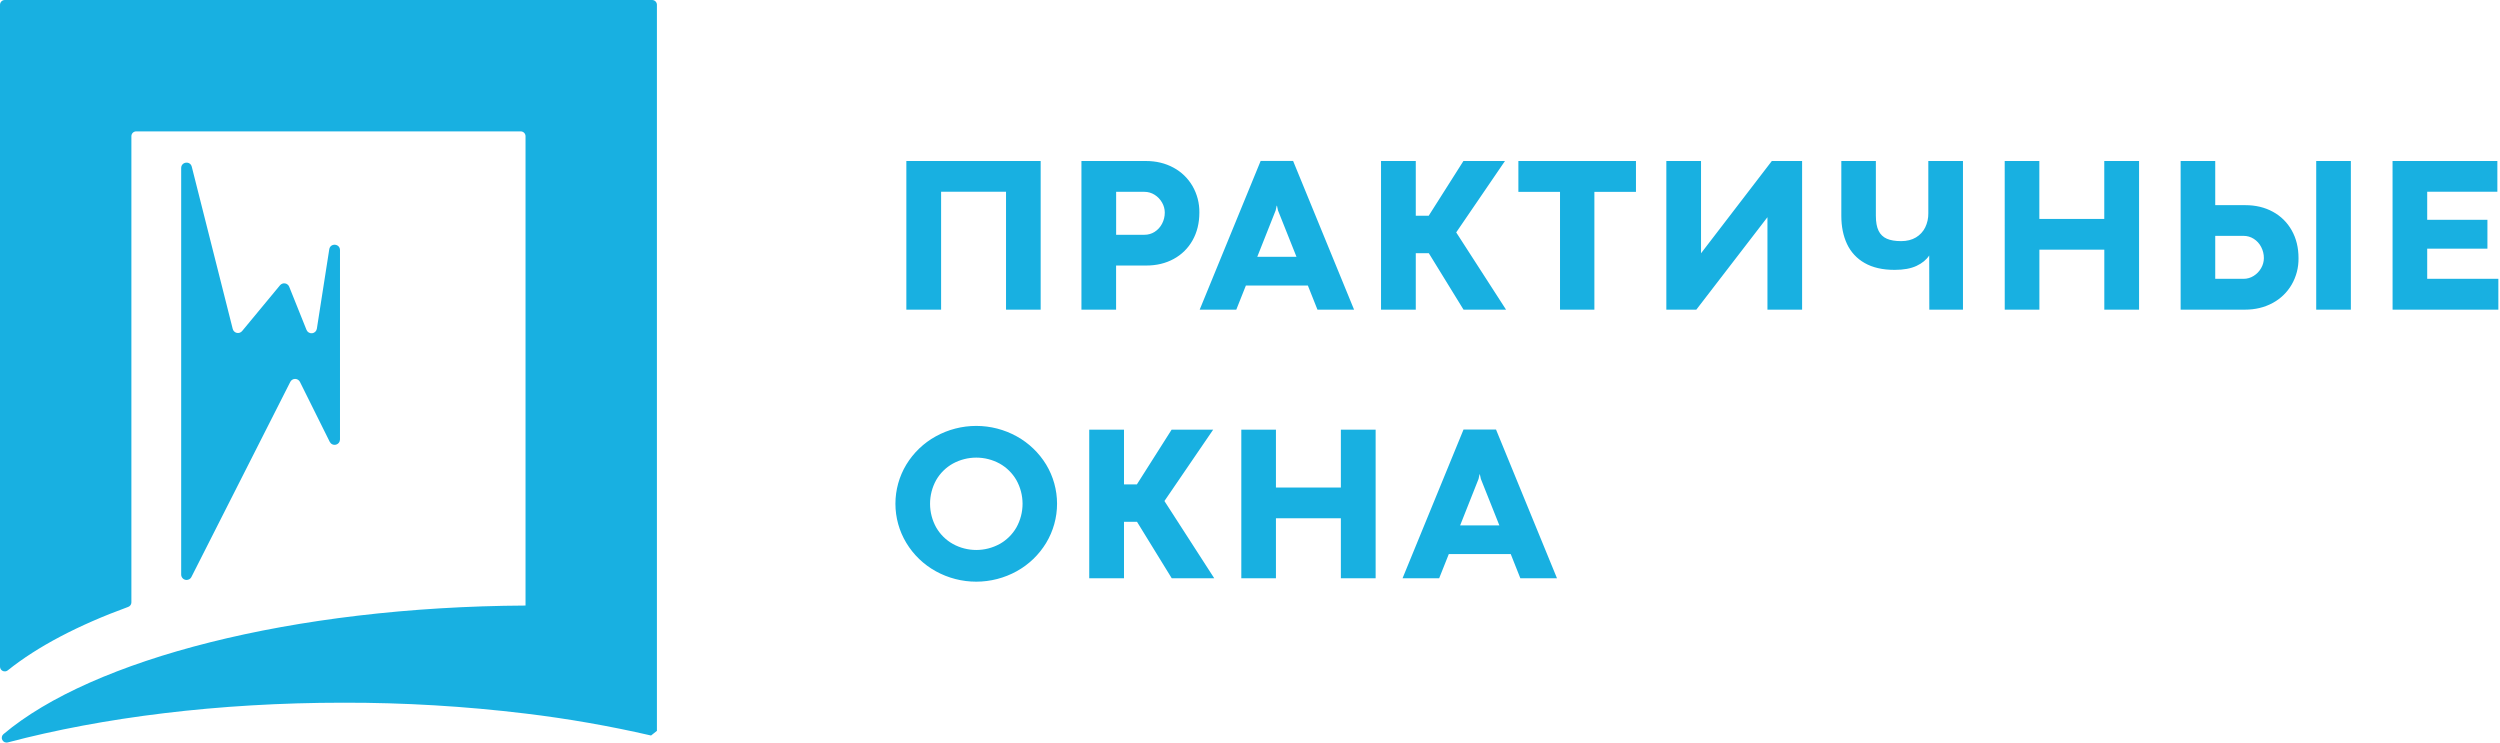 <svg width="202" height="60" viewBox="0 0 202 60" fill="none" xmlns="http://www.w3.org/2000/svg">
<path fill-rule="evenodd" clip-rule="evenodd" d="M42.463 11.003V48.925V48.928C23.608 49.031 7.452 53.272 0.281 59.317C0.213 59.373 0.167 59.451 0.15 59.538C0.133 59.624 0.145 59.713 0.186 59.791C0.226 59.869 0.292 59.931 0.373 59.967C0.453 60.002 0.543 60.01 0.628 59.987C8.28 57.966 17.637 56.778 27.74 56.778C32.661 56.77 37.578 57.063 42.463 57.655C45.872 58.066 49.258 58.658 52.604 59.429L53.079 59.053V0.387C53.079 0.285 53.038 0.186 52.965 0.114C52.893 0.041 52.795 0 52.692 0H0.387C0.284 0 0.186 0.041 0.113 0.114C0.041 0.186 5.50165e-05 0.285 5.51899e-05 0.387V53.857C-0.001 53.93 0.018 54.002 0.057 54.065C0.095 54.127 0.15 54.178 0.216 54.21C0.282 54.242 0.355 54.255 0.428 54.247C0.501 54.239 0.57 54.211 0.627 54.165C3.025 52.242 6.337 50.504 10.36 49.037C10.435 49.01 10.499 48.961 10.545 48.896C10.591 48.831 10.616 48.754 10.616 48.675V11.003C10.616 10.9 10.657 10.802 10.729 10.729C10.802 10.657 10.9 10.616 11.003 10.616H42.075C42.178 10.616 42.276 10.657 42.349 10.729C42.422 10.802 42.463 10.9 42.463 11.003ZM14.639 46.424V13.579C14.639 13.063 15.374 12.972 15.496 13.474L18.804 26.577C18.824 26.655 18.864 26.727 18.922 26.783C18.98 26.84 19.052 26.879 19.131 26.897C19.209 26.914 19.292 26.91 19.368 26.884C19.444 26.858 19.512 26.811 19.563 26.749L22.625 23.05C22.674 22.992 22.736 22.948 22.807 22.921C22.878 22.894 22.954 22.886 23.029 22.898C23.104 22.91 23.174 22.94 23.233 22.988C23.293 23.035 23.339 23.096 23.367 23.167L24.766 26.656C24.802 26.745 24.866 26.819 24.948 26.868C25.03 26.917 25.126 26.937 25.221 26.927C25.315 26.916 25.404 26.874 25.473 26.808C25.542 26.742 25.587 26.655 25.602 26.561L26.604 20.144C26.688 19.612 27.471 19.673 27.471 20.211V35.513C27.469 35.611 27.435 35.705 27.373 35.781C27.311 35.857 27.226 35.91 27.13 35.931C27.035 35.953 26.935 35.942 26.847 35.9C26.759 35.858 26.687 35.787 26.643 35.7L24.235 30.857C24.199 30.785 24.143 30.724 24.074 30.681C24.005 30.639 23.926 30.616 23.845 30.616C23.764 30.616 23.685 30.639 23.616 30.681C23.547 30.724 23.491 30.785 23.455 30.857L15.466 46.621C15.421 46.709 15.349 46.779 15.26 46.82C15.171 46.861 15.07 46.871 14.975 46.849C14.879 46.826 14.794 46.771 14.733 46.694C14.672 46.617 14.639 46.522 14.639 46.424ZM73.233 13.009H84.086V25.022H81.287V15.494H76.041V25.022H73.233V13.009ZM94.814 13.544C94.158 13.188 93.415 13.009 92.585 13.009H87.38V25.022H90.18V21.455H92.617C93.448 21.455 94.188 21.277 94.838 20.921C95.479 20.574 96.007 20.052 96.361 19.415C96.726 18.767 96.909 18.019 96.909 17.172C96.92 16.421 96.728 15.681 96.353 15.03C95.988 14.402 95.455 13.887 94.814 13.544ZM93.893 18.078C93.755 18.345 93.55 18.571 93.297 18.732L93.295 18.735C93.049 18.891 92.763 18.973 92.471 18.97H90.184V15.5H92.471C92.762 15.499 93.047 15.582 93.293 15.738C93.542 15.893 93.748 16.109 93.893 16.365C94.036 16.609 94.112 16.886 94.114 17.169C94.117 17.486 94.041 17.798 93.893 18.078ZM106.452 25.023L105.675 23.07H100.668L99.891 25.023H96.933L101.86 13.004H104.483L109.41 25.023H106.452ZM101.587 20.75H104.756L103.26 16.997L103.181 16.626H103.154L103.075 16.997L101.587 20.75ZM114.395 17.434V13.009H111.587V25.021H114.395V20.456H115.446L118.254 25.021H121.689L117.662 18.778L121.601 13.009H118.245L115.438 17.434H114.395ZM126.049 15.502H122.685V13.009H132.186V15.502H128.826V25.022H126.049V15.502ZM142.81 25.022H145.61V13.009H143.164L137.443 20.465V13.009H134.64V25.022H137.061L142.801 17.56H142.81V25.022ZM154.854 21.484C154.398 21.699 153.808 21.806 153.084 21.806C152.112 21.806 151.305 21.621 150.662 21.25C150.038 20.9 149.54 20.362 149.238 19.713C148.932 19.06 148.779 18.3 148.779 17.435V13.009H151.57V17.434C151.57 17.946 151.643 18.351 151.79 18.648C151.927 18.936 152.164 19.164 152.457 19.289C152.754 19.419 153.138 19.483 153.609 19.483C154.08 19.483 154.481 19.383 154.811 19.183C155.132 18.991 155.391 18.711 155.557 18.375C155.728 18.022 155.814 17.633 155.808 17.24V13.009H158.608V25.022H155.888L155.879 20.642C155.652 20.99 155.311 21.27 154.854 21.484ZM164.779 13.009H161.98L161.983 25.022H164.783V20.174H170.028V25.022H172.836V13.009H170.025V17.689H164.779V13.009ZM178.991 13.009V16.577H181.429C182.259 16.577 182.999 16.755 183.649 17.111C184.291 17.458 184.819 17.98 185.173 18.617C185.538 19.265 185.721 20.012 185.72 20.86C185.732 21.611 185.54 22.351 185.164 23.001C184.798 23.63 184.265 24.143 183.623 24.485C182.967 24.841 182.223 25.02 181.393 25.02H176.195V13.009H178.991ZM178.991 22.529H181.279C181.57 22.53 181.855 22.447 182.1 22.291C182.349 22.135 182.556 21.92 182.7 21.664C182.843 21.42 182.919 21.143 182.921 20.86C182.924 20.543 182.848 20.231 182.7 19.951C182.563 19.684 182.357 19.458 182.104 19.297C181.858 19.139 181.571 19.056 181.279 19.058H178.991V22.529ZM189.95 13.009V25.022H187.15V13.009H189.95ZM201.787 13.009H193.318L193.321 25.022H201.867V22.529H196.118V20.092H200.984V17.761H196.118V15.491H201.787V13.009ZM75.609 46.155C74.628 45.613 73.808 44.823 73.229 43.864C72.653 42.909 72.35 41.816 72.35 40.702C72.35 39.588 72.653 38.495 73.229 37.54C73.81 36.585 74.63 35.798 75.609 35.258C76.61 34.705 77.736 34.414 78.88 34.414C80.025 34.414 81.15 34.705 82.152 35.258C83.13 35.799 83.95 36.585 84.531 37.54C85.106 38.495 85.41 39.588 85.41 40.702C85.41 41.816 85.106 42.909 84.531 43.864C83.952 44.823 83.131 45.613 82.151 46.155C81.149 46.709 80.024 46.999 78.879 46.999C77.735 46.999 76.61 46.709 75.608 46.155H75.609ZM80.77 43.956C81.333 43.641 81.8 43.181 82.123 42.623C82.451 42.037 82.623 41.377 82.623 40.707C82.623 40.036 82.451 39.376 82.123 38.79C81.801 38.232 81.333 37.771 80.77 37.456C80.191 37.141 79.543 36.975 78.883 36.975C78.224 36.975 77.575 37.141 76.996 37.456C76.432 37.769 75.964 38.231 75.643 38.79C75.317 39.377 75.147 40.036 75.148 40.707C75.149 41.378 75.32 42.037 75.647 42.623C75.97 43.181 76.437 43.642 77 43.956C77.578 44.272 78.225 44.438 78.883 44.438C79.542 44.438 80.189 44.272 80.767 43.956H80.77ZM90.819 39.139V34.715H88.01V46.726H90.819V42.161H91.87L94.678 46.726H98.113L94.086 40.483L98.025 34.715H94.668L91.86 39.139H90.819ZM100.298 34.715H103.096V39.395H108.342V34.715H111.151V46.724H108.342V41.877H103.096V46.724H100.298V34.715ZM122.069 44.771L122.844 46.724L125.804 46.722L120.877 34.704H118.254L113.326 46.722H116.285L117.062 44.771H122.069ZM121.149 42.451H117.979L119.467 38.698L119.547 38.327H119.573L119.653 38.698L121.149 42.451Z" fill="#18B0E1"/>
</svg>
